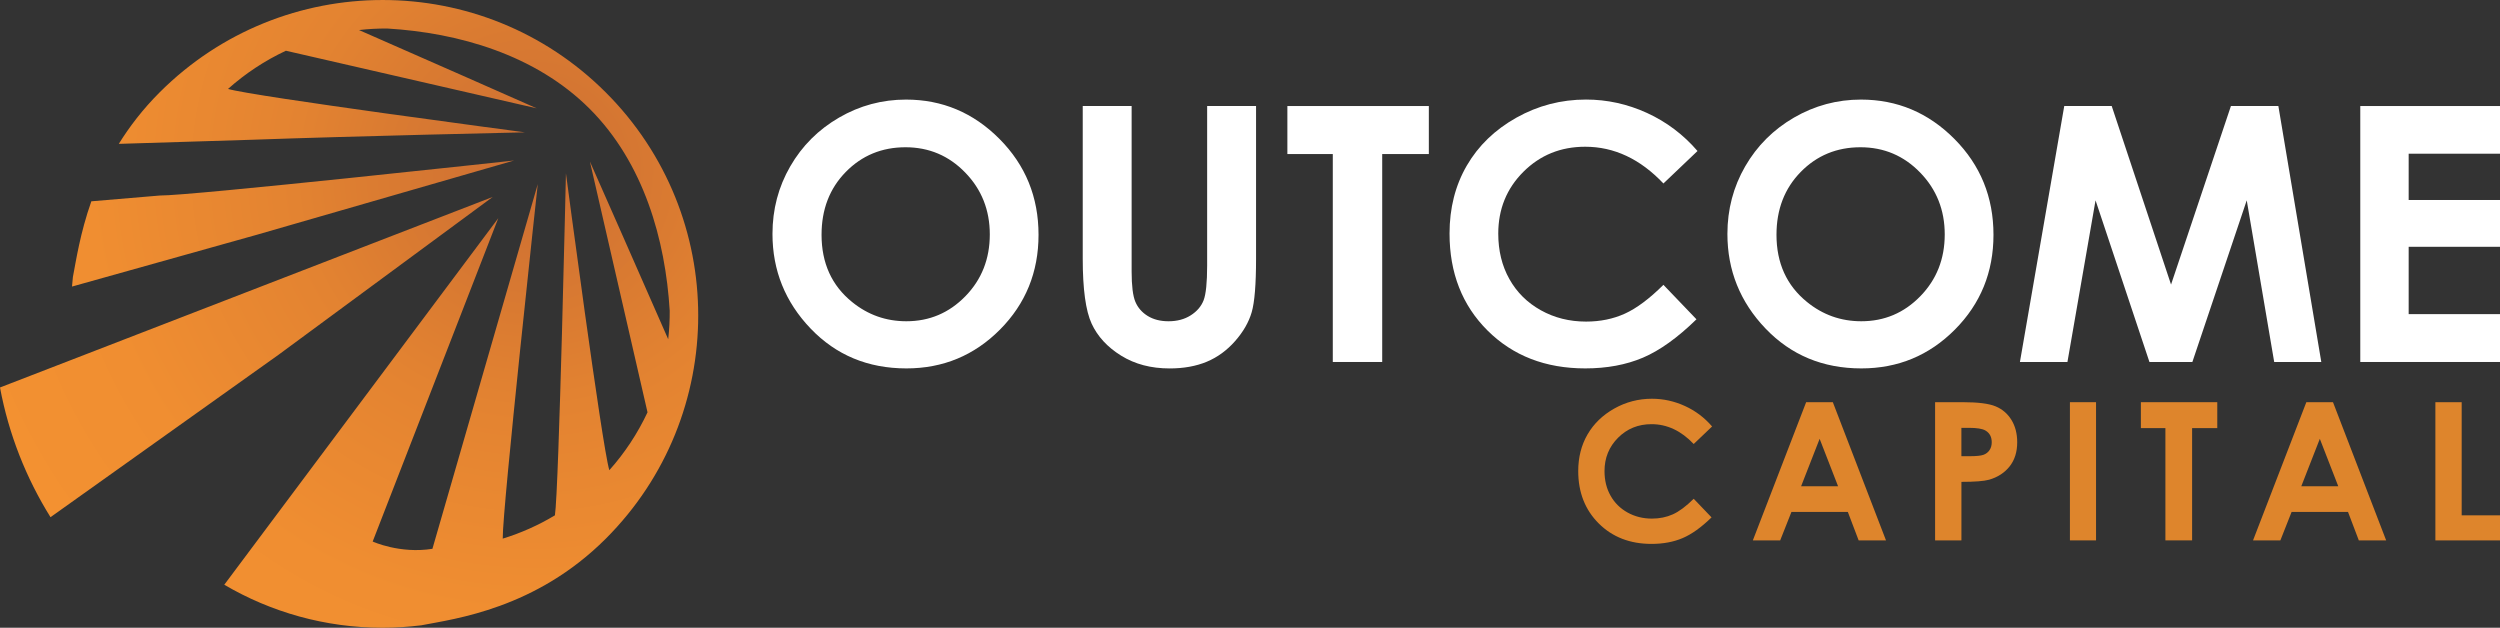 <?xml version="1.0" encoding="utf-8"?>
<!-- Generator: Adobe Illustrator 16.0.0, SVG Export Plug-In . SVG Version: 6.00 Build 0)  -->
<!DOCTYPE svg PUBLIC "-//W3C//DTD SVG 1.1//EN" "http://www.w3.org/Graphics/SVG/1.1/DTD/svg11.dtd">
<svg version="1.1" id="Layer_1" xmlns="http://www.w3.org/2000/svg" xmlns:xlink="http://www.w3.org/1999/xlink" x="0px" y="0px"
	 width="187px" height="46.955px" viewBox="0 0 187 46.955" enable-background="new 0 0 187 46.955" xml:space="preserve">
<rect x="0" y="0" width="187" height="46.955" fill="#333333" stroke="none"/>
<g>
	<g>
		<radialGradient id="SVGID_1_" cx="39.76" cy="12.817" r="47.842" gradientUnits="userSpaceOnUse">
			<stop  offset="0" style="stop-color:#CB6D32"/>
			<stop  offset="0.042" style="stop-color:#CE7032"/>
			<stop  offset="0.371" style="stop-color:#E38331"/>
			<stop  offset="0.693" style="stop-color:#F08E31"/>
			<stop  offset="1" style="stop-color:#F49231"/>
		</radialGradient>
		<path fill="url(#SVGID_1_)" d="M38.453,12.006c0,0-24.202,2.641-26.498,2.619l-5.123,0.433c-0.84,2.382-1.143,4.434-1.379,5.661
			c-0.029,0.237-0.045,0.478-0.067,0.716l13.806-3.869C27.252,15.239,38.453,12.006,38.453,12.006z M45.313,6.914
			c-9.217-9.218-24.158-9.218-33.377,0c-1.258,1.257-2.251,2.56-3.05,3.847l9.98-0.308c7.529-0.27,20.398-0.555,20.398-0.555
			S18.917,7.21,17.055,6.652c1.297-1.156,2.755-2.12,4.331-2.857c2.896,0.664,18.759,4.308,18.759,4.308s-10.787-4.77-13.293-5.855
			c0.701-0.081,1.412-0.12,2.129-0.114c5.305,0.317,11.074,1.955,15.125,6.003c4.051,4.053,5.67,9.807,5.988,15.108
			c0.005,0.717-0.033,1.428-0.113,2.129c-1.086-2.504-5.857-13.293-5.857-13.293s3.646,15.865,4.31,18.76
			c-0.737,1.574-1.7,3.035-2.857,4.331c-0.558-1.864-3.245-22.209-3.245-22.209s-0.525,23.625-0.824,25.583
			c-1.206,0.727-2.514,1.315-3.904,1.744c-0.032-2.194,2.621-26.517,2.621-26.517s-7.506,26.009-7.88,27.278
			c-2.443,0.388-4.469-0.545-4.469-0.545l9.396-24.186L16.776,43.738c3.478,2.041,7.525,3.217,11.847,3.217
			c0.978,0.003,1.939-0.068,2.885-0.182c2.531-0.489,8.557-1.234,13.807-6.482C54.531,31.073,54.531,16.13,45.313,6.914z
			 M36.856,14.731L0,28.984c0.653,3.506,1.957,6.78,3.778,9.701l17.068-12.157L36.856,14.731z"/>
	</g>
	<g>
		<g>
			<path fill="#FFFFFF" d="M67.771,7.449c2.709,0,5.038,0.98,6.988,2.941c1.949,1.96,2.923,4.351,2.923,7.171
				c0,2.794-0.962,5.158-2.884,7.093c-1.924,1.935-4.258,2.903-7.001,2.903c-2.874,0-5.261-0.994-7.163-2.981
				c-1.901-1.987-2.853-4.347-2.853-7.08c0-1.831,0.442-3.515,1.329-5.05c0.885-1.536,2.104-2.752,3.653-3.651
				S65.982,7.449,67.771,7.449z M67.733,11.015c-1.772,0-3.263,0.616-4.47,1.848c-1.207,1.232-1.811,2.798-1.811,4.699
				c0,2.117,0.76,3.792,2.279,5.024c1.182,0.963,2.537,1.444,4.065,1.444c1.728,0,3.2-0.624,4.417-1.874
				c1.216-1.249,1.824-2.789,1.824-4.62c0-1.822-0.612-3.365-1.838-4.627C70.977,11.646,69.487,11.015,67.733,11.015z"/>
			<path fill="#FFFFFF" d="M80.988,7.931h3.658v12.38c0,1.066,0.094,1.821,0.279,2.263c0.187,0.442,0.495,0.795,0.924,1.06
				c0.43,0.265,0.949,0.396,1.557,0.396c0.642,0,1.195-0.147,1.659-0.442c0.464-0.294,0.785-0.669,0.964-1.124
				c0.176-0.456,0.266-1.325,0.266-2.607V7.931h3.658v11.415c0,1.926-0.109,3.263-0.326,4.008c-0.217,0.746-0.631,1.467-1.242,2.16
				c-0.611,0.695-1.317,1.209-2.115,1.543c-0.799,0.334-1.728,0.502-2.785,0.502c-1.389,0-2.597-0.319-3.625-0.957
				c-1.029-0.639-1.764-1.437-2.206-2.395c-0.443-0.959-0.665-2.58-0.665-4.862V7.931z"/>
			<path fill="#FFFFFF" d="M96.295,7.931h10.582v3.592h-3.488v15.553h-3.696V11.523h-3.397V7.931z"/>
			<path fill="#FFFFFF" d="M126.974,11.295l-2.55,2.429c-1.734-1.833-3.685-2.748-5.852-2.748c-1.83,0-3.369,0.625-4.623,1.875
				c-1.252,1.251-1.879,2.792-1.879,4.625c0,1.276,0.277,2.41,0.833,3.4c0.554,0.99,1.339,1.767,2.353,2.332
				c1.015,0.566,2.143,0.847,3.382,0.847c1.058,0,2.023-0.197,2.899-0.593c0.875-0.396,1.838-1.114,2.887-2.156l2.471,2.578
				c-1.414,1.381-2.75,2.337-4.008,2.872c-1.259,0.533-2.695,0.801-4.309,0.801c-2.977,0-5.412-0.945-7.309-2.832
				c-1.896-1.887-2.844-4.305-2.844-7.256c0-1.908,0.432-3.605,1.295-5.089s2.1-2.677,3.709-3.58
				c1.61-0.902,3.344-1.353,5.201-1.353c1.578,0,3.1,0.333,4.561,1C124.654,9.117,125.914,10.065,126.974,11.295z"/>
			<path fill="#FFFFFF" d="M139.201,7.449c2.708,0,5.037,0.98,6.986,2.941c1.95,1.96,2.925,4.351,2.925,7.171
				c0,2.794-0.962,5.158-2.886,7.093c-1.924,1.935-4.256,2.903-7,2.903c-2.874,0-5.262-0.994-7.163-2.981
				c-1.901-1.987-2.853-4.347-2.853-7.08c0-1.831,0.443-3.515,1.329-5.05s2.104-2.752,3.653-3.651
				C135.742,7.897,137.412,7.449,139.201,7.449z M139.162,11.015c-1.773,0-3.263,0.616-4.469,1.848
				c-1.207,1.232-1.812,2.798-1.812,4.699c0,2.117,0.761,3.792,2.28,5.024c1.182,0.963,2.535,1.444,4.064,1.444
				c1.729,0,3.201-0.624,4.417-1.874c1.216-1.249,1.824-2.789,1.824-4.62c0-1.822-0.612-3.365-1.837-4.627
				C142.405,11.646,140.916,11.015,139.162,11.015z"/>
			<path fill="#FFFFFF" d="M154.406,7.931h3.55l4.438,13.354l4.479-13.354h3.549l3.211,19.146h-3.523l-2.054-12.092l-4.067,12.092
				h-3.211l-4.031-12.092l-2.103,12.092h-3.554L154.406,7.931z"/>
			<path fill="#FFFFFF" d="M176.549,7.931H187v3.566h-6.832v3.462H187v3.501h-6.832v5.037H187v3.579h-10.451V7.931z"/>
		</g>
		<g>
			<path fill="#DE852C" d="M128.064,31.9l-1.375,1.312c-0.937-0.989-1.99-1.484-3.16-1.484c-0.988,0-1.82,0.339-2.496,1.013
				c-0.676,0.676-1.016,1.508-1.016,2.498c0,0.689,0.15,1.302,0.451,1.836c0.299,0.535,0.723,0.955,1.27,1.26
				c0.549,0.305,1.156,0.457,1.826,0.457c0.571,0,1.092-0.107,1.566-0.32c0.473-0.213,0.992-0.602,1.559-1.164l1.334,1.393
				c-0.764,0.744-1.485,1.262-2.166,1.55c-0.678,0.288-1.454,0.433-2.326,0.433c-1.605,0-2.922-0.51-3.945-1.529
				c-1.023-1.019-1.535-2.324-1.535-3.918c0-1.029,0.232-1.946,0.699-2.747c0.467-0.802,1.134-1.446,2.004-1.934
				c0.867-0.486,1.805-0.73,2.807-0.73c0.853,0,1.674,0.181,2.463,0.54C126.813,30.724,127.494,31.236,128.064,31.9z"/>
			<path fill="#DE852C" d="M135.1,30.084h1.996l3.977,10.337h-2.046l-0.809-2.129H134l-0.842,2.129h-2.045L135.1,30.084z
				 M136.109,32.824l-1.387,3.549h2.766L136.109,32.824z"/>
			<path fill="#DE852C" d="M144.744,30.084h2.088c1.129,0,1.942,0.104,2.441,0.312c0.499,0.208,0.893,0.545,1.182,1.012
				c0.287,0.466,0.432,1.025,0.432,1.676c0,0.722-0.188,1.321-0.565,1.8c-0.378,0.478-0.89,0.811-1.535,0.998
				c-0.38,0.107-1.071,0.161-2.073,0.161v4.378h-1.969V30.084z M146.713,34.124h0.625c0.492,0,0.834-0.035,1.026-0.105
				c0.192-0.069,0.343-0.187,0.453-0.349s0.165-0.358,0.165-0.589c0-0.4-0.154-0.691-0.464-0.874
				c-0.226-0.137-0.642-0.205-1.251-0.205h-0.555V34.124z"/>
			<path fill="#DE852C" d="M154.83,30.084h1.954v10.337h-1.954V30.084z"/>
			<path fill="#DE852C" d="M160.138,30.084h5.714v1.939h-1.883v8.397h-1.997v-8.397h-1.834V30.084z"/>
			<path fill="#DE852C" d="M172.514,30.084h1.994l3.977,10.337h-2.045l-0.809-2.129h-4.219l-0.84,2.129h-2.045L172.514,30.084z
				 M173.523,32.824l-1.387,3.549h2.766L173.523,32.824z"/>
			<path fill="#DE852C" d="M182.166,30.084h1.967v8.461H187v1.876h-4.834V30.084z"/>
		</g>
	</g>
</g>
</svg>
